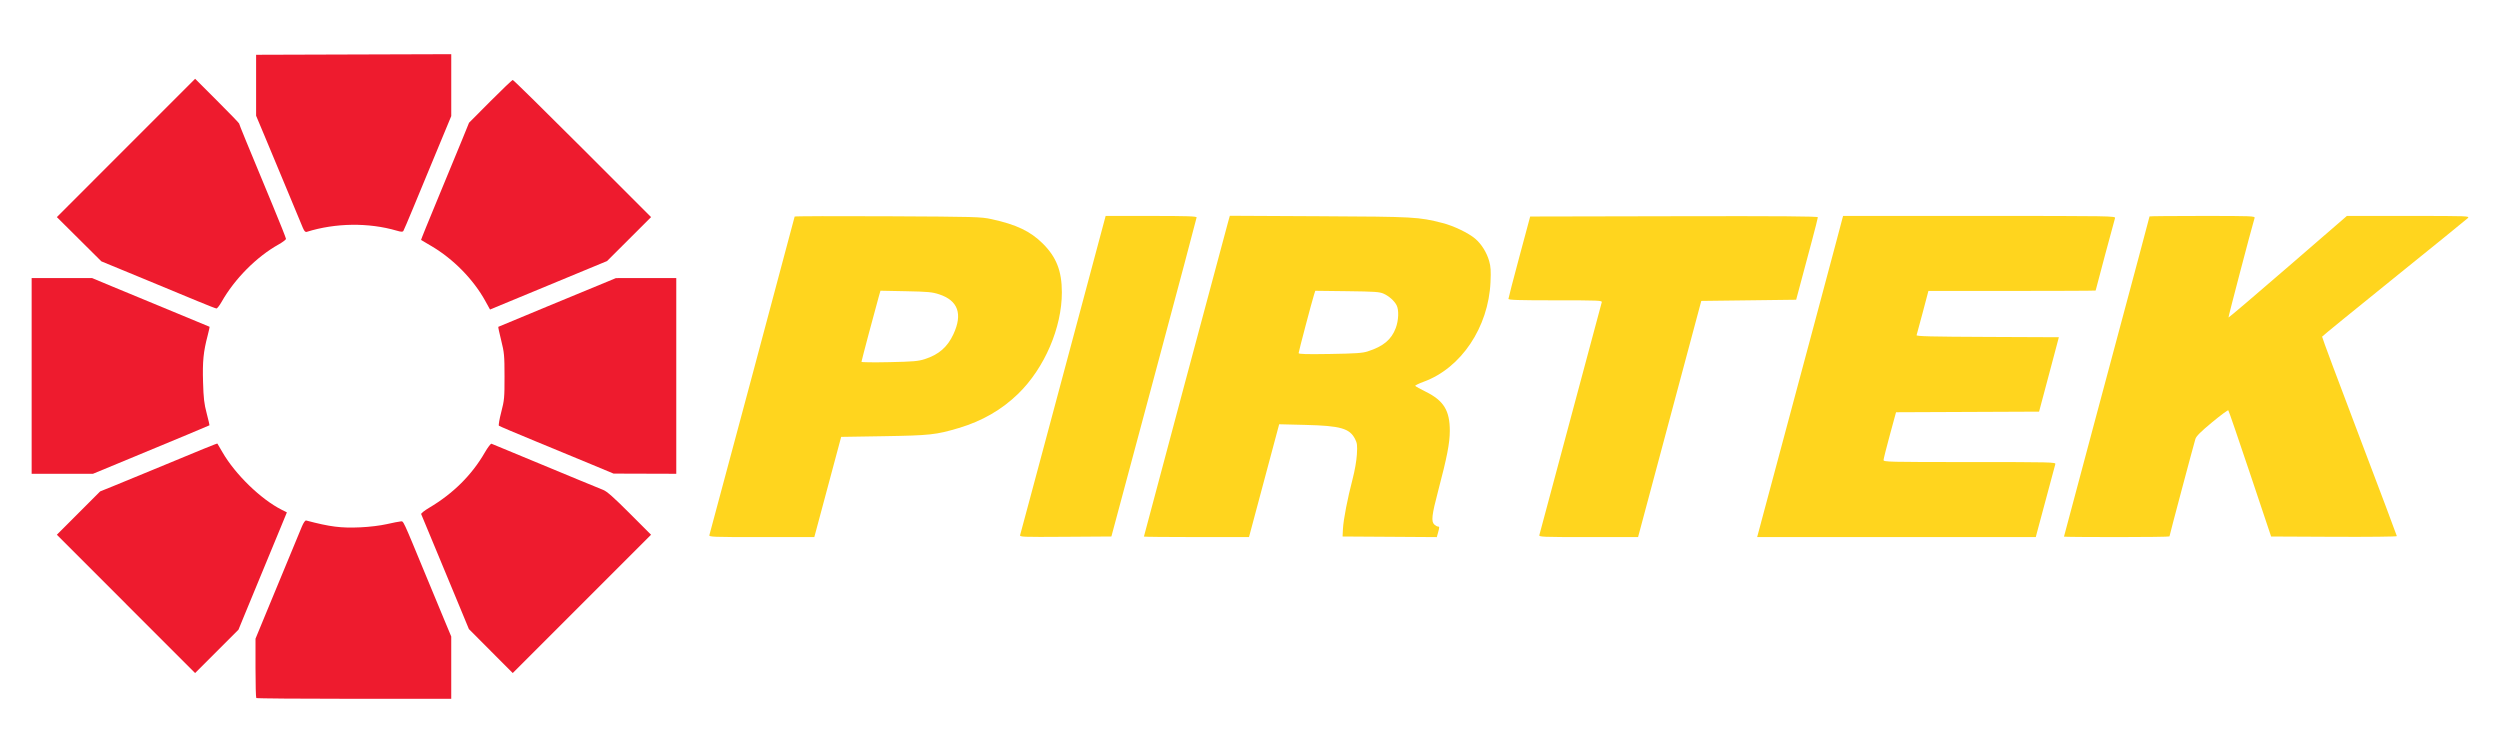 <?xml version="1.0" encoding="UTF-8"?>
<svg id="Layer_1" xmlns="http://www.w3.org/2000/svg" version="1.1" viewBox="0 0 2133.01 642.47">
  <!-- Generator: Adobe Illustrator 29.5.0, SVG Export Plug-In . SVG Version: 2.1.0 Build 137)  -->
  <defs>
    <style>
      .st0 {
        fill: #ee1b2e;
      }

      .st1 {
        fill: #ffd51e;
      }
    </style>
  </defs>
  <g id="yellow_text">
    <path id="_x31_7" class="st1" d="M870.38,456.5c.28-.97,3.95-14.59,8.14-30.26s9.81-36.6,12.47-46.5,15.53-57.94,28.6-106.75l23.75-88.75h38.83c30.42,0,38.82.27,38.79,1.25-.02.69-16.39,62.23-36.38,136.75l-36.34,135.5-39.19.26c-37.02.25-39.16.16-38.68-1.5"/>
    <path id="_x31_71" data-name="_x31_7" class="st1" d="M1502.62,445.49c1.89-7.01,6.98-26.03,11.33-42.25,13.36-49.88,19.45-72.58,33.51-125,7.45-27.77,16.13-60.29,19.3-72.25l5.75-21.75h116.32c113.09,0,116.3.05,115.72,1.86-.76,2.4-16.54,61.35-16.54,61.8,0,.18-32.1.33-71.34.33h-71.34l-4.82,18.25c-2.65,10.04-5.02,18.81-5.27,19.49-.35.98,12.46,1.3,60.47,1.5l60.91.26-4.24,16c-2.33,8.8-6.13,23.08-8.44,31.74l-4.2,15.74-61.02.26-61.02.26-5.31,19.5c-2.92,10.73-5.32,20.29-5.34,21.25-.04,1.65,4.12,1.75,73.53,1.75s73.54.09,73.03,1.75c-.5,1.64-13.14,48.74-15.56,58l-1.11,4.25h-237.73l3.43-12.75"/>
    <path id="_x31_72" data-name="_x31_7" class="st1" d="M1313.39,456.49c.29-.96,12.26-45.62,26.6-99.25s26.32-98.29,26.61-99.25c.5-1.65-1.83-1.75-39.53-1.75-31.39,0-40.07-.27-40.06-1.25,0-.69,4.18-16.77,9.28-35.75l9.27-34.5,122.72-.25c91.31-.19,122.72.04,122.72.89,0,.63-2.3,9.74-5.11,20.25-2.81,10.51-6.98,26.09-9.26,34.61l-4.14,15.5-40.47.5-40.47.5-26.97,100.75-26.97,100.75h-42.37c-39.88,0-42.34-.1-41.85-1.75"/>
    <path id="_x31_73" data-name="_x31_7" class="st1" d="M605.26,456.49c2.83-10.11,72.74-271.25,72.74-271.72,0-.35,35.66-.46,79.25-.25,75.6.37,79.69.48,88.75,2.46,21.01,4.57,33.1,10.32,43.61,20.73,11.68,11.56,16.35,23.44,16.37,41.68.05,30.15-14.8,64.67-37.2,86.51-14.04,13.69-30.86,23.38-50.93,29.34-19.27,5.72-24.4,6.28-63.76,6.92l-36.4.59-9.78,36.5c-5.38,20.08-10.54,39.31-11.46,42.75l-1.68,6.25h-45.01c-42.38,0-44.98-.1-44.51-1.75M789.05,306.39c11.95-3.85,19.32-10.26,24.43-21.29,8.02-17.29,3.91-28.72-12.22-33.99-5.89-1.93-9.51-2.26-28.4-2.64l-21.65-.43-1.52,5.35c-3.1,10.91-14.68,54.56-14.68,55.32,0,.43,10.69.56,23.75.28,20.53-.43,24.64-.78,30.29-2.6"/>
    <path id="_x31_74" data-name="_x31_7" class="st1" d="M976,457.8c0-.44,68.69-257.13,71.68-267.88l1.62-5.82,76.6.39c81.75.42,84.12.55,104.87,5.78,9.35,2.36,22.23,8.54,27.86,13.37,5.4,4.63,9.79,11.66,11.92,19.04,1.36,4.74,1.6,8.38,1.16,18-1.75,38.59-25.06,73.36-57,85.01-4.22,1.54-7.46,3.14-7.2,3.56s4.3,2.66,8.98,4.98c15.3,7.58,20.52,16.07,20.49,33.37-.01,10.42-2.33,22.37-9.92,51.14-5.49,20.81-6.1,26.26-3.24,28.84,1.01.91,2.36,1.66,3,1.66,1.43,0,1.44.49.11,5.26l-1.04,3.76-40.2-.26-40.2-.26.32-6.5c.39-7.8,3.94-26.14,8.24-42.54,1.85-7.05,3.35-15.67,3.66-21,.45-7.85.25-9.58-1.57-13.15-4.62-9.06-12.42-11.28-42.2-12.01l-22.54-.56-12.87,48.13-12.87,48.13h-44.84c-24.66,0-44.84-.2-44.84-.43M1167,299.79c13.3-4.28,20.16-10.02,23.88-19.95,2.45-6.56,2.78-15.43.71-19.39-2.01-3.85-6.45-7.81-11.09-9.89-3.46-1.55-7.66-1.84-31.15-2.12l-27.15-.33-1.06,3.32c-1.87,5.9-13.15,48.64-13.15,49.85,0,.87,6.79,1.05,26.75.73,22-.36,27.73-.75,32.25-2.21"/>
    <path id="_x31_75" data-name="_x31_7" class="st1" d="M1761,457.84c0-.22,11.5-43.31,25.56-95.75,38.93-145.2,47.44-177.02,47.44-177.45,0-.22,20.28-.4,45.07-.4,42.45,0,45.04.1,44.55,1.75-3.18,10.76-22.56,84.64-22.27,84.92.21.21,23.03-19.2,50.7-43.14l50.32-43.53h52.54c51.8,0,52.51.03,50.57,1.92-1.08,1.05-29.42,24.05-62.97,51.1s-61.13,49.54-61.29,49.97c-.16.43,14.12,38.71,31.75,85.07,17.62,46.36,32.04,84.67,32.04,85.13s-24.14.72-53.64.58l-53.64-.26-17.91-53.5c-9.85-29.42-18.22-53.8-18.61-54.17-.38-.37-6.62,4.24-13.87,10.25-9.69,8.03-13.44,11.77-14.2,14.17-1.31,4.14-22.13,82.4-22.13,83.17,0,.32-20.25.58-45,.58s-45-.18-45-.4"/>
  </g>
  <g id="red_symbol">
    <path id="_x32_" class="st0" d="M505,396.37c-10.17-4.24-32-13.26-48.5-20.05s-30.37-12.68-30.83-13.09c-.46-.41.44-5.64,1.99-11.62,2.63-10.14,2.82-12.17,2.8-30.37-.02-18.03-.23-20.35-2.84-30.81-1.55-6.22-2.67-11.43-2.47-11.57.19-.14,19.25-8.06,42.35-17.61,23.1-9.54,45.6-18.84,50-20.66l8-3.31,25.75-.02,25.75-.02v167l-26.75-.08-26.75-.08-18.5-7.71"/>
    <path id="_x32_1" data-name="_x32_" class="st0" d="M218.67,595.57c-.37-.37-.67-11.91-.67-25.66v-24.99l9.12-22.09c12.75-30.87,27.72-67.05,30.46-73.59,1.38-3.3,2.83-5.36,3.61-5.16,20.59,5.43,29.68,6.58,46.31,5.84,7.67-.34,16.89-1.46,22.5-2.73,5.23-1.19,10.55-2.23,11.83-2.31,2.57-.16,1.19-3.12,21.64,46.35,5.34,12.92,12.37,29.88,15.62,37.67l5.91,14.17v53.16h-82.83c-45.56,0-83.13-.3-83.5-.67"/>
    <path id="_x32_2" data-name="_x32_" class="st0" d="M27,320.74v-83.5h51.55l16.47,6.87c26.77,11.16,61.7,25.62,72.97,30.21,5.77,2.35,10.63,4.37,10.8,4.48.16.11-.58,3.53-1.64,7.59-3.61,13.79-4.41,21.88-3.91,39.48.4,13.96.94,18.58,3.11,26.8,1.44,5.46,2.49,10.06,2.34,10.21-.26.26-22.67,9.61-77.26,32.22l-22.07,9.14H27v-83.5"/>
    <path id="_x32_3" data-name="_x32_" class="st0" d="M414.14,256.92c-10.29-18.62-27.36-36-46.26-47.09-4.6-2.7-8.49-5-8.64-5.1s6.44-16.34,14.64-36.09c8.2-19.74,17.47-42.2,20.6-49.9l5.69-14,18.16-18.25c9.99-10.04,18.61-18.25,19.17-18.25s27.33,26.32,59.5,58.5l58.49,58.5-18.78,18.75-18.78,18.75-16.22,6.71c-24.89,10.3-76.83,31.82-80.42,33.31l-3.2,1.33-3.97-7.18"/>
    <path id="_x32_4" data-name="_x32_" class="st0" d="M107.5,515.24l-58.99-58.99,18.47-18.49,18.47-18.49,11.02-4.45c6.06-2.45,20.92-8.57,33.02-13.59,43.18-17.94,55.76-23.05,55.98-22.77.12.16,2.1,3.53,4.39,7.5,10.82,18.72,32.61,39.9,50.26,48.86l4.64,2.35-5.26,12.79c-2.89,7.03-10.3,24.94-16.45,39.79-6.16,14.85-13.08,31.61-15.38,37.24l-4.19,10.24-18.51,18.51-18.51,18.51-58.99-58.99"/>
    <path id="_x32_5" data-name="_x32_" class="st0" d="M418.78,555.49l-18.71-18.75-7.45-18c-4.1-9.9-13.16-31.72-20.13-48.5s-12.89-31-13.14-31.6c-.25-.61,2.83-3.05,6.85-5.43,20.4-12.07,36.4-27.96,47.46-47.15,2.52-4.37,5.09-7.73,5.71-7.46s6.53,2.71,13.13,5.43c16.18,6.67,42.54,17.6,62,25.7,8.8,3.66,17.9,7.39,20.21,8.29,3.1,1.2,9.04,6.46,22.49,19.93l18.28,18.3-59,59-59,59-18.71-18.75"/>
    <path id="_x32_6" data-name="_x32_" class="st0" d="M169.5,257.31c-7.7-3.23-29.52-12.27-48.5-20.09l-34.5-14.23-19-18.88-19-18.88,58.99-59,58.99-59,18.76,18.74c10.32,10.31,18.76,19.03,18.76,19.4,0,.65,6.65,16.87,28.62,69.75,6.26,15.06,11.38,27.96,11.38,28.66s-2.87,2.88-6.37,4.84c-18.75,10.49-37.44,29.31-48.52,48.86-1.79,3.16-3.79,5.74-4.43,5.72s-7.48-2.67-15.18-5.9"/>
    <path id="_x32_7" data-name="_x32_" class="st0" d="M258.46,194.55c-.89-2.09-7.03-16.86-13.64-32.81-6.62-15.95-15.24-36.65-19.17-46l-7.14-17v-52l83.25-.26,83.25-.26v52.83l-12.38,29.84c-6.81,16.41-15.82,38.16-20.02,48.34-4.2,10.17-7.99,19.06-8.43,19.75-.62.99-1.8.96-5.73-.19-23.95-7-52.33-6.63-76.65,1.01-1.26.4-2.14-.46-3.33-3.27"/>
  </g>
</svg>